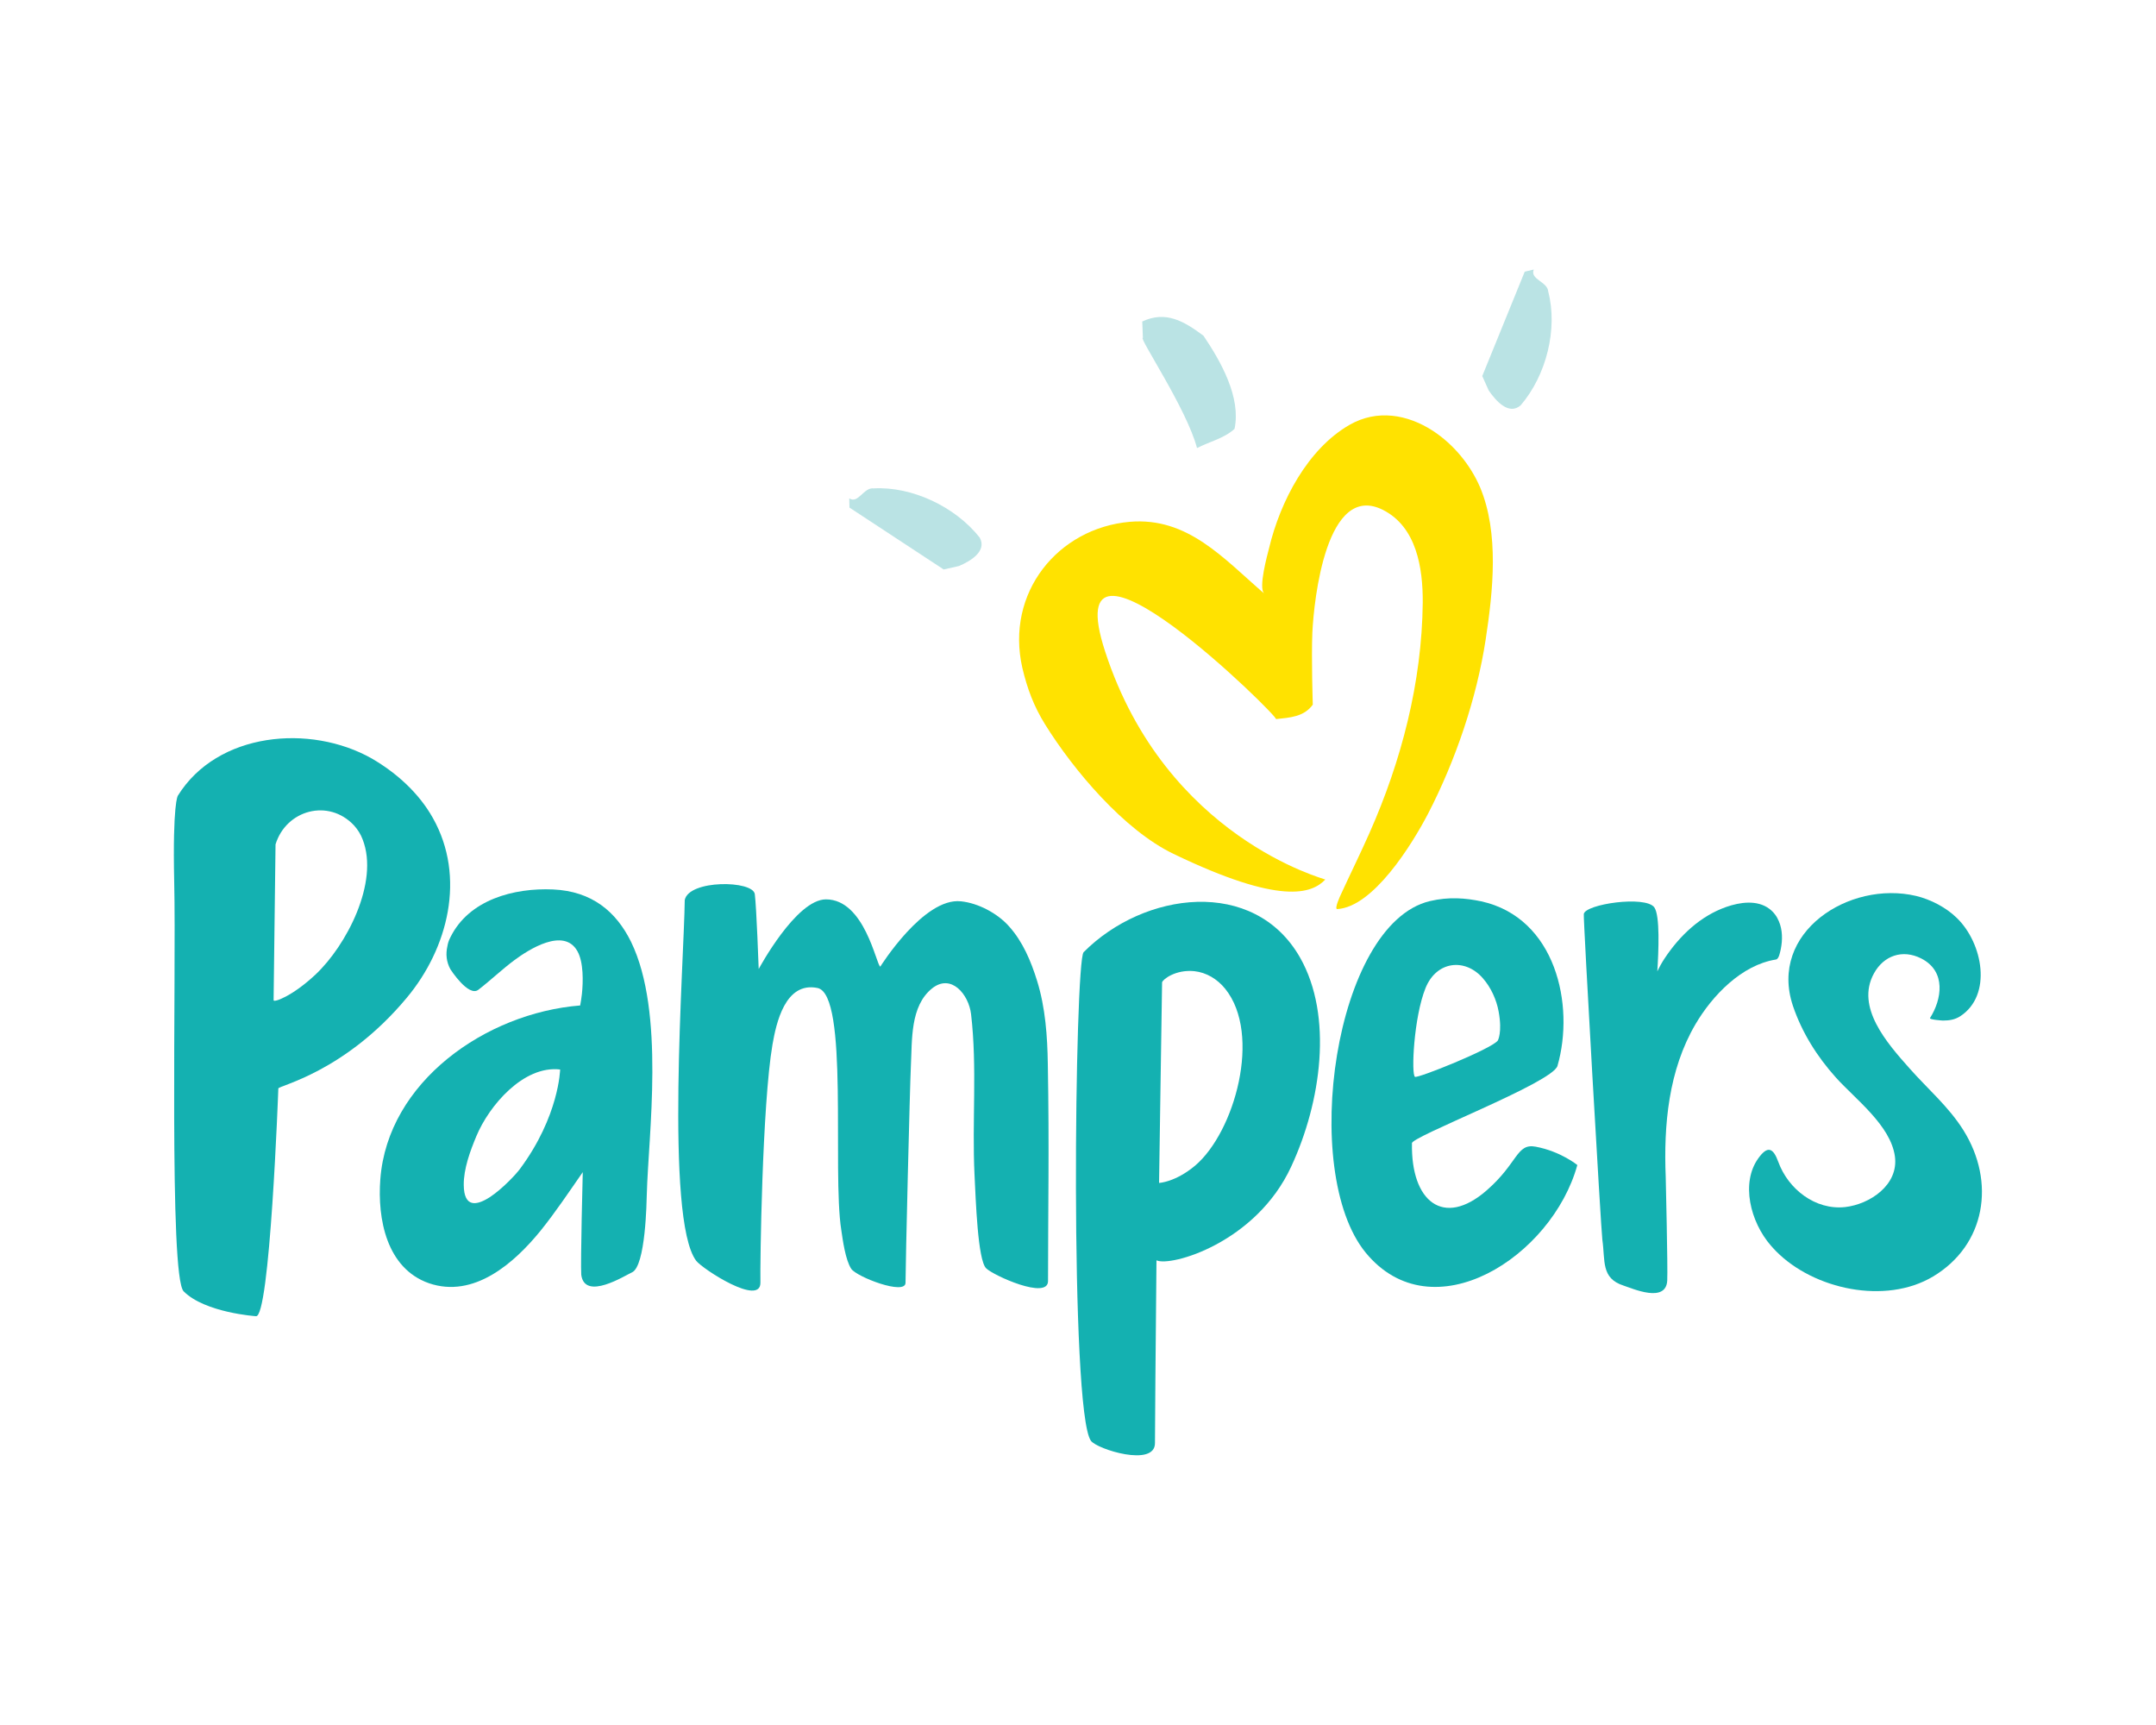 <?xml version="1.0" encoding="utf-8"?><!--Generator: Adobe Illustrator 23.0.6, SVG Export Plug-In . SVG Version: 6.00 Build 0)--><svg xmlns="http://www.w3.org/2000/svg" xmlns:xlink="http://www.w3.org/1999/xlink" xml:space="preserve" id="Layer_1" x="0px" y="0px" style="enable-background:new 0 0 1000 800" version="1.1" viewBox="0 0 1000 800"><style type="text/css">.st0{fill:#BAE3E4;}
	.st1{fill:#FFE200;}
	.st2{fill:#14B1B1;}</style><path d="M558.2,155.7c8.1,12,17.5,28.6,14.4,43.2c-4.8,4.4-11.6,5.9-17.4,8.9c-4.7-18.1-27.4-51.7-25.1-51.1l-0.3-7.6
	C540.7,144,549.1,148.9,558.2,155.7" class="st0"/><path d="M454.4,249.3c3.5,6.3-4.2,10.9-9.6,13.2l-7.1,1.6L394,235.4l-0.1-4.3c4.1,2.8,6.7-5.2,11.3-4.6
	C422.9,225.5,443,234.9,454.4,249.3" class="st0"/><path d="M705.3,188c-5.5,4.7-11.4-2-14.8-6.9l-3-6.7l19.7-48.4l4.2-1c-1.9,4.6,6.4,5.6,6.7,10.2
	C722.6,152.5,717.3,174,705.3,188" class="st0"/><path d="M664.6,199.8c-11.7-7.6-25.8-10.1-38.6-2.8c-19.4,11.1-32.2,35.4-37.4,57.3c-0.7,2.8-5.1,18.5-2.2,21
	C567.5,259,550.9,239.7,524,242c-33.2,2.9-57.8,32.8-49.8,67.8c2.3,9.7,5.3,17.7,10.5,26.1c13.3,21.4,36.7,49.1,59.6,60.1
	c49.8,24,64.2,18.4,70.4,11.9c0.2-0.2-73.9-19.2-102.1-105.7c-23.8-72.7,81.4,31,79.2,31.3c6.4-0.7,13-1,17.1-6.7
	c0,0-0.7-21.7-0.2-33.4c0.7-15.2,6.5-70.2,32.8-56.9c15.5,7.9,18.5,26.8,18.4,43c-0.4,37-9.9,73.4-24.7,106.8
	c-4.3,9.7-9,19.2-13.4,28.8c-0.1,0.2-3,6.4-1.6,6.5c16.7-0.9,34.7-29.9,42.2-44.3c12.7-24.6,22.5-53.3,26.7-80.8
	c3.4-22.4,6.3-49.2-2.6-70.5C682,215.5,674.1,206,664.6,199.8" class="st1"/><path d="M164.2,382.8c-11.8-12.6-31.5-7.2-36.4,8.8l-0.9,72.3c0.1,1.1,8.6-1.8,19.4-11.9c14.3-13.4,29.7-42.8,21.9-62.7
	C167.3,386.9,166,384.8,164.2,382.8 M200.8,379.4c15.4,27.4,7,60.4-12.1,83.3c-28.8,34.6-59.6,40.8-59.6,42.1
	c0,0-3.9,107.6-10.5,105.6c0,0-23.5-1.6-33.4-11.5c-6.9-6.8-3.4-146.7-4.4-189.8C80,372.2,82.5,369,82.5,369
	c18.3-29.5,61.4-33.4,90-17.2C184,358.5,194.3,367.8,200.8,379.4" class="st2"/><path d="M661.2,458.2c5.1-12.6,18.4-14,26.6-4.5c3.7,4.2,6.3,9.9,7.3,15.4c1.8,9.8-0.4,13.5-0.4,13.5
	c-3.2,4-37.2,17.6-38.4,16.8C654.5,498.4,655.7,471.8,661.2,458.2 M712.3,531.8c-9-1.7-8.1,7.5-22.8,20.3
	c-20,17.4-35.1,5.1-34.6-21.8c-1.7-2.7,65.3-28.1,67.5-36c8.1-28.2-0.8-68.7-35.4-76.3c-7.2-1.5-14.9-2.2-23.8-0.1
	c-44.4,10.6-60.5,125.4-29.8,163c31,37.8,86.5,1.9,98.2-40.6C731.7,540.4,724,534,712.3,531.8" class="st2"/><path d="M486,493.4c-0.2-12.7-1.1-26.1-5-38.6c-2.8-9-6.6-18.1-13-25.2c-5.3-6-14.3-10.8-22.3-11.6
	c-17.3-1.9-37.4,30.3-37.4,30.3c-1.9-0.8-7.2-31.2-25.2-31.2c-13.9,0-31.2,32.3-31.2,32.3s-1-28.2-1.8-34.7s-30.6-6.8-32.5,2.7
	c-0.3,27.6-9.3,147.9,5.3,167.3c2.9,3.8,30.1,21.5,29.8,10c-0.2-8.2,0.8-82.3,5.6-110.3c1.7-9.7,5.8-29.3,20.9-26.2
	c14.6,3.1,6.7,84.8,11,112.2c0.7,4.8,1.9,13.8,4.6,18c2.5,3.8,25.2,12.5,25.2,6.5c0-8.2,2-90.9,2.5-100.9
	c0.6-11.6-0.4-27.4,9.8-35.6c8.9-7.1,17,2.8,18.1,11.9c2.9,24.8,0.4,49.6,1.6,74.5c0.6,12,1.5,39.6,5.4,43.4
	c3.3,3.3,28.7,14.8,28.7,5.9C486.1,560.3,486.7,532.9,486,493.4" class="st2"/><path d="M554.3,540.6c-9.2,7.7-16.7,8-16.7,8s1.4-92.9,1.4-93c0.2-1.3,6.2-6.1,15-5.2c5.5,0.6,10.6,3.6,14.3,8.2
	C585.3,479.7,572.7,525,554.3,540.6 M603,444.1c-21.3-37.4-72.4-30.7-100.4-2.5c-4.1,4.1-6.5,213,3.4,226.6
	c2.8,3.9,29.8,12.4,29.7,1c0-3.4,0.3-47.9,0.7-84.7c6.5,3.1,46.1-8,62.5-43.5C612.8,511.1,618.4,471.2,603,444.1" class="st2"/><path d="M241.1,542.2c-1.8,2.4-8,9.1-13.9,13c-6.2,4-12,4.9-12.1-5.6c-0.1-7.5,3-15.9,5.9-22.8
	c5.8-13.9,21.7-32.8,38.8-30.8C259.8,495.9,259.4,517.6,241.1,542.2 M292.7,436.8c-6.9-14-18.1-23.5-36.2-24.3s-39,4.7-47.6,22.2
	c-0.8,1.5-1.2,2.9-1.4,4.2c-0.8,3.5-0.5,7.1,1.4,10.6c0,0,8.4,13.1,13,9.5c5.7-4.4,11-9.5,16.8-13.8c6.5-4.8,22.8-15.3,29.1-4.1
	c2.9,5.1,2.7,14.2,2.1,19.9c-0.2,1.8-0.5,3.6-0.8,5.3c-43.8,3.5-89.3,35.4-92.7,80.6c-1.4,18.4,2.9,41.3,22.5,48.2
	c20.9,7.2,39.6-9.3,51.8-24.3c7-8.7,13.2-18,19.6-27.2c0,0-1.1,41.9-0.7,47.6c1.6,12.3,20.5,0.2,23.5-1.1c6.4-2.8,6.8-33.2,6.9-36.2
	C300.7,526.5,308.6,469.5,292.7,436.8" class="st2"/><path d="M825.1,427.3c-0.9-2.2-2.3-4.2-4.4-5.8c-5.7-4.3-13.7-3.1-20-0.9c-12,4.2-21.5,13.2-28.5,23.7
	c-1.4,2.1-2.5,4.1-3.5,6.2c0.6-9.5,1.3-25.9-1.4-29.7c-4.1-5.6-32.1-1.5-32.7,3.1c-0.3,2,8,146.8,8.6,151c1.4,9.8-0.7,17.9,9.8,21.3
	c4.3,1.4,19.7,8.3,20.3-2.3c0.3-5.8-0.7-48-0.7-48c-1-24.2,1.3-49.6,13.8-70.9c7.8-13.3,21.4-27.5,37.3-30c1.5-0.2,2-3.8,2.3-5
	C826.8,435.9,826.8,431.3,825.1,427.3" class="st2"/><path d="M910.7,524.2c-6.9-11-16.5-19.1-25-28.7c-10.4-11.7-25.2-28.4-16.5-44.1c4.5-8.2,13.2-11.3,21.9-6.9
	c11.8,6,9.5,19.1,4.1,27.6c-0.6,0.8,5.8,1.2,6,1.2c2.9,0,5.5-0.4,8-2c15-9.8,10.5-33.9-1.6-45.6c-5-4.9-12.2-8.6-18.9-10.2
	c-31-7.3-68.5,16.9-57.1,51c4.2,12.4,11.2,23.5,19.9,33.2c9.2,10.2,25.4,22.2,27.4,36.6c1.8,13.3-11.7,22.2-23.1,23.5
	c-13.8,1.5-26.4-8.3-31-21c-2.4-6.6-5-7.5-9.2-1.7c-8.3,11.4-3.8,29.6,5.8,40.6c0.8,0.9,1.5,1.7,2.4,2.6
	c17.5,17.7,50.7,24.9,72.8,11.7C921,577.4,925.7,548.2,910.7,524.2" class="st2"/></svg>